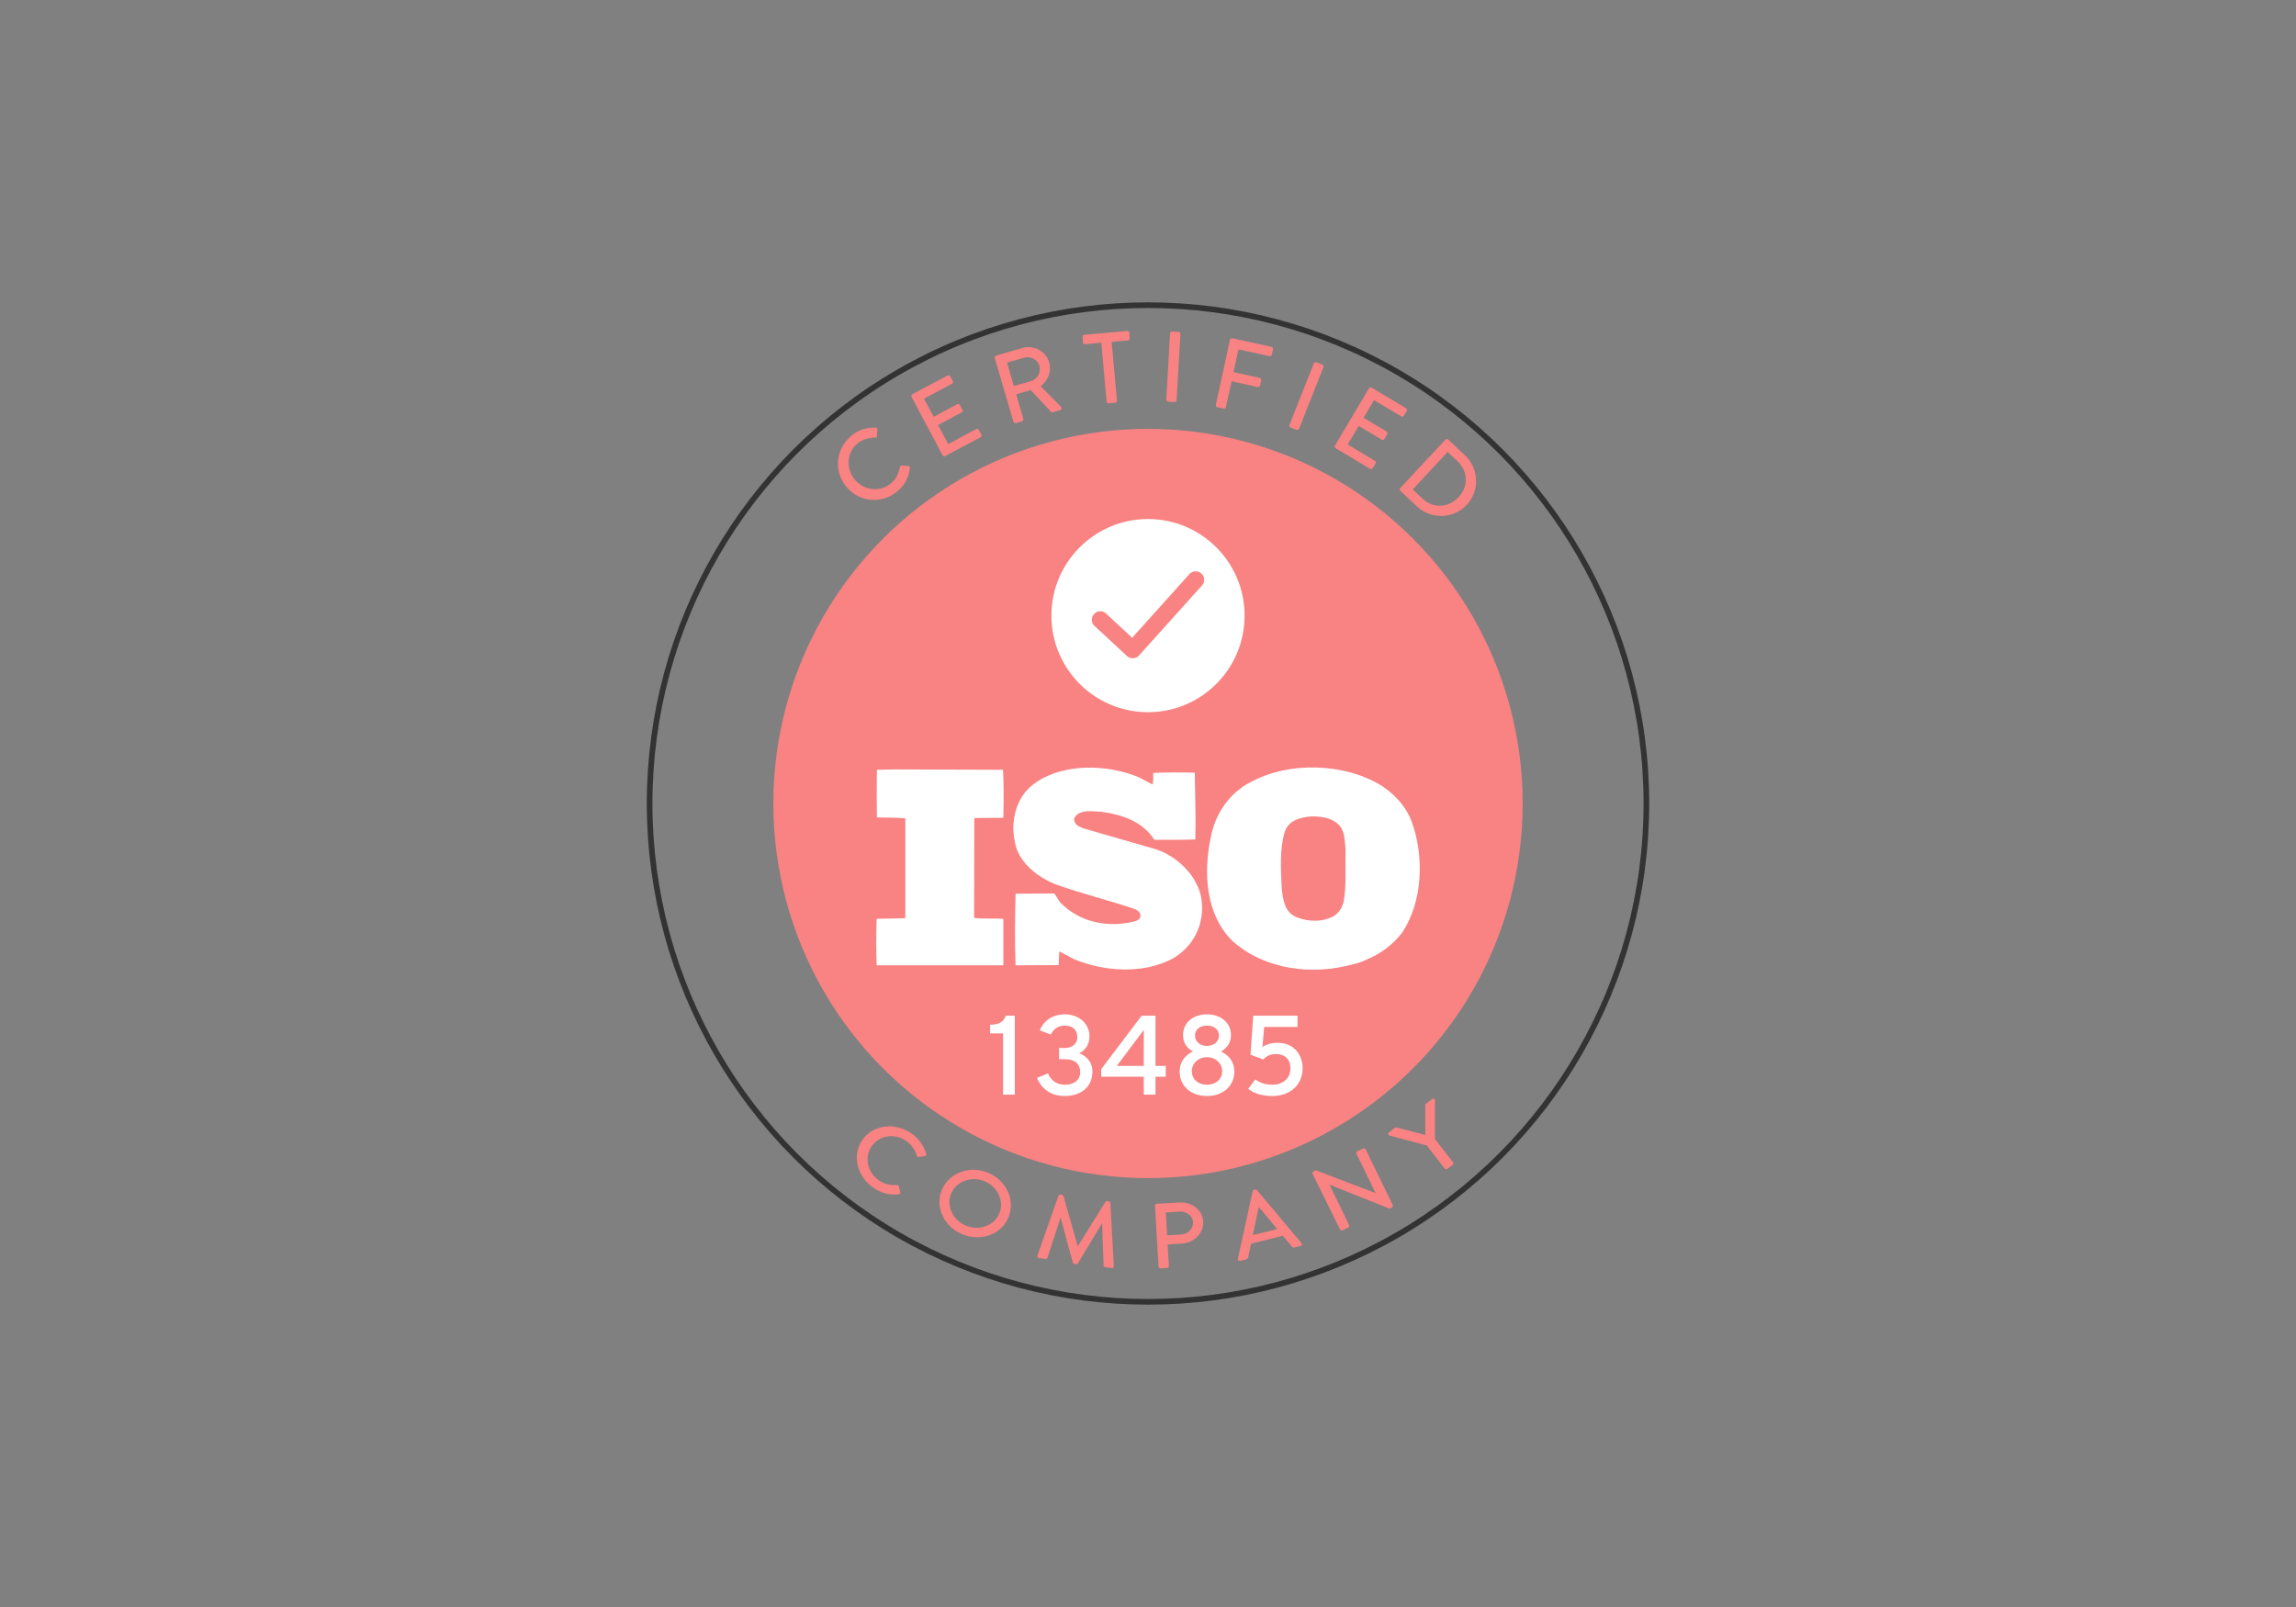 <?xml version="1.0" encoding="utf-8"?>
<!-- Generator: Adobe Illustrator 16.0.0, SVG Export Plug-In . SVG Version: 6.00 Build 0)  -->
<!DOCTYPE svg PUBLIC "-//W3C//DTD SVG 1.1//EN" "http://www.w3.org/Graphics/SVG/1.1/DTD/svg11.dtd">
<svg version="1.1" id="Layer_1" xmlns="http://www.w3.org/2000/svg" xmlns:xlink="http://www.w3.org/1999/xlink" x="0px" y="0px"
	 width="750px" height="525px" viewBox="-636.01 2350.999 750 525" enable-background="new -636.01 2350.999 750 525"
	 xml:space="preserve">
<rect x="-636.01" y="2350.999" width="750" height="525" fill="#808080" stroke="none"/>
<g id="Layer_2">
</g>
<g>
	<circle fill="#F98282" cx="-261.01" cy="2613.498" r="122.392"/>
	<circle fill="none" stroke="#08A650" stroke-width="0.573" stroke-miterlimit="10" cx="-261.01" cy="2613.499" r="162.802"/>
	<circle fill="none" stroke="#333333" stroke-width="1.843" stroke-miterlimit="10" cx="-261.01" cy="2613.499" r="162.802"/>
	<g>
		<path fill="#FFFFFF" d="M-174.955,2619.182c-1.693-4.438-5.154-8.389-9.367-11.251c-12.191-7.751-30.776-8.313-43.343-1.314
			c-6.85,3.497-11.363,10.421-12.756,17.53c-2.559,11.704-1.882,25.624,7.112,34.389c10.496,9.22,25.809,11.253,39.393,7.451
			c0.64-0.111,2.709-0.639,4.1-1.393l0.414-0.188c4.213-1.768,8.238-4.628,11.249-8.504
			C-171.191,2645.821-170.703,2630.618-174.955,2619.182z M-197.076,2645.444c-0.491,2.219-1.957,4.516-4.328,5.343
			c-3.762,1.654-8.804,1.203-12.266-0.749c-2.896-2.033-3.273-5.459-3.648-8.659c-0.301-6.355-0.75-13.092,1.054-18.887
			c1.394-3.612,5.231-4.513,8.729-4.777c3.649,0,7.225,0.563,9.48,3.498c1.395,2.107,1.32,4.893,1.582,7.375
			C-196.625,2633.818-196.136,2640.102-197.076,2645.444z"/>
		<path fill="#FFFFFF" d="M-308.256,2651.164c-3.088-0.19-6.586,0.074-9.558-0.301l0.075-32.359l0.186-0.263l9.297-0.075
			c0.11-5.266,0.186-10.874-0.113-15.688l-35.369-0.114l-5.832,0.114c-0.075,4.892-0.075,10.61,0,15.574
			c3.199,0.113,6.207,0,9.293,0.301v31.343l-0.075,1.279l-9.293,0.188c-0.188,5.153-0.188,10.12,0,15.2h41.39V2651.164z"/>
		<path fill="#FFFFFF" d="M-264.912,2651.879c-8.809,2.405-18.4,0.563-24.758-6.058c-0.752-0.941-1.207-2.033-1.957-2.937
			l-12.645,0.077c-0.186,7.448-0.297,16.024,0,23.4l14.073-0.074l0.187-4.441c1.619,0.715,3.199,1.656,4.779,2.484
			c9.744,4.063,22.313,4.969,31.98,0c7.039-3.876,10.801-11.325,9.744-19.377c-1.016-7.825-8.54-14.936-16.142-16.854l-22.687-6.545
			l-1.691-0.826c-0.754-0.642-1.244-1.471-1.057-2.487c1.77-3.046,5.907-2.104,8.992-2.03c6.584,0.939,13.318,3.122,17.156,9.143
			c4.139,0,8.92,0.074,13.395-0.113c0.188-7.563-0.074-14.183-0.188-21.822c-4.175-0.111-9.33-0.111-13.543,0.078
			c-0.188,1.089,0.187,2.67-0.302,3.761l-4.326-2.296c-10.309-4.326-24.757-4.779-34.162,1.957c-6.096,4.4-7.977,12.34-6.395,19.339
			c1.205,6.621,7.598,11.511,13.694,13.806c8.353,2.938,17.081,5.083,25.509,7.942c0.826,0.372,1.955,1.203,1.768,2.217
			C-263.408,2651.05-264.236,2651.539-264.912,2651.879z"/>
	</g>
	<g>
		<path fill="#F98282" d="M-358.056,2493.476c2.517-2.146,5.078-2.819,8.049-2.784c0.377,0,0.639,0.305,0.602,0.678l-0.149,2.069
			c0,0.375-0.226,0.563-0.638,0.527c-2.032-0.039-4.215,0.676-5.758,1.957c-3.575,3.008-3.762,8.313-0.788,11.812
			c2.97,3.5,8.202,4.213,11.774,1.167c1.844-1.543,2.48-3.35,2.936-5.306c0.074-0.375,0.34-0.523,0.564-0.523l2.105,0.148
			c0.338,0,0.563,0.375,0.563,0.717c-0.3,3.084-1.806,5.68-4.06,7.561c-5.008,4.212-12.42,3.651-16.633-1.393
			C-363.701,2505.063-363.063,2497.727-358.056,2493.476z"/>
		<path fill="#F98282" d="M-338.266,2480.646c-0.151-0.305-0.075-0.676,0.226-0.828l11.589-6.17c0.3-0.15,0.677-0.037,0.827,0.266
			l0.865,1.615c0.148,0.301,0.072,0.678-0.264,0.828l-9.145,4.892l3.161,5.907l7.714-4.14c0.301-0.15,0.676-0.037,0.828,0.266
			l0.863,1.616c0.15,0.301,0.039,0.678-0.264,0.826l-7.711,4.139l3.311,6.208l9.145-4.892c0.301-0.186,0.676-0.037,0.826,0.264
			l0.863,1.577c0.15,0.305,0.076,0.681-0.264,0.83l-11.587,6.17c-0.3,0.151-0.675,0.039-0.826-0.265L-338.266,2480.646z"/>
		<path fill="#F98282" d="M-311.064,2467.966c-0.076-0.3,0.076-0.677,0.414-0.786l8.541-2.485c3.762-1.093,7.749,0.978,8.841,4.741
			c0.828,2.897-0.374,5.83-2.782,7.749l6.659,6.737c0.338,0.338,0.262,0.9-0.263,1.053l-2.445,0.715
			c-0.263,0.076-0.488-0.039-0.602-0.152l-6.623-7.109l-4.741,1.391l2.333,8.015c0.076,0.301-0.113,0.677-0.414,0.789l-2.031,0.602
			c-0.34,0.114-0.676-0.11-0.788-0.412L-311.064,2467.966z M-299.214,2475.492c2.029-0.604,3.349-2.861,2.708-5.006
			c-0.602-2.032-2.896-3.234-4.928-2.634l-5.607,1.619l2.219,7.638L-299.214,2475.492z"/>
		<path fill="#F98282" d="M-276.263,2462.962l-5.306,0.487c-0.376,0.04-0.638-0.224-0.675-0.564l-0.15-1.842
			c-0.037-0.338,0.188-0.639,0.563-0.678l14.035-1.24c0.375-0.038,0.639,0.227,0.676,0.564l0.148,1.844
			c0.038,0.337-0.186,0.638-0.562,0.676l-5.343,0.488l1.73,19.188c0.037,0.34-0.226,0.641-0.564,0.678l-2.145,0.186
			c-0.338,0.039-0.639-0.223-0.678-0.564L-276.263,2462.962z"/>
		<path fill="#F98282" d="M-253.801,2459.915c0-0.339,0.338-0.603,0.639-0.603l2.145,0.111c0.338,0,0.601,0.341,0.601,0.639
			l-1.243,21.674c0,0.339-0.337,0.601-0.637,0.601l-2.146-0.109c-0.339-0.043-0.603-0.34-0.603-0.642L-253.801,2459.915z"/>
		<path fill="#F98282" d="M-234.236,2461.982c0.076-0.299,0.377-0.563,0.752-0.488l12.83,2.823c0.34,0.075,0.564,0.413,0.489,0.751
			l-0.413,1.807c-0.076,0.305-0.377,0.566-0.753,0.488l-10.119-2.22l-1.618,7.411l8.541,1.883c0.302,0.075,0.527,0.412,0.49,0.75
			l-0.377,1.77c-0.076,0.339-0.414,0.563-0.753,0.49l-8.54-1.881l-1.844,8.427c-0.075,0.338-0.414,0.563-0.754,0.487l-2.068-0.449
			c-0.338-0.076-0.563-0.415-0.487-0.753L-234.236,2461.982z"/>
		<path fill="#F98282" d="M-206.845,2469.735c0.113-0.301,0.488-0.488,0.787-0.378l2.033,0.791c0.3,0.112,0.451,0.488,0.338,0.792
			l-7.977,20.163c-0.112,0.301-0.489,0.451-0.787,0.34l-2.031-0.787c-0.301-0.115-0.453-0.49-0.34-0.793L-206.845,2469.735z"/>
		<path fill="#F98282" d="M-188.824,2477.861c0.151-0.264,0.563-0.414,0.865-0.226l11.25,6.735c0.301,0.188,0.376,0.564,0.226,0.865
			l-0.94,1.58c-0.151,0.261-0.527,0.413-0.863,0.226l-8.883-5.306l-3.423,5.757l7.524,4.476c0.265,0.15,0.376,0.564,0.226,0.865
			l-0.94,1.581c-0.186,0.301-0.563,0.376-0.863,0.227l-7.525-4.478l-3.613,6.059l8.881,5.304c0.301,0.188,0.375,0.563,0.225,0.865
			l-0.939,1.544c-0.15,0.264-0.526,0.412-0.866,0.225l-11.248-6.734c-0.301-0.189-0.378-0.567-0.224-0.864L-188.824,2477.861z"/>
		<path fill="#F98282" d="M-163.842,2494.604c0.227-0.225,0.602-0.265,0.864-0.038l5.493,5.154
			c4.627,4.328,4.893,11.628,0.602,16.217c-4.325,4.628-11.625,4.854-16.253,0.525l-5.494-5.153c-0.226-0.226-0.226-0.601,0-0.864
			L-163.842,2494.604z M-171.366,2513.866c3.499,3.313,8.503,3.087,11.813-0.451c3.273-3.534,3.123-8.465-0.412-11.776l-3.162-2.973
			l-11.4,12.229L-171.366,2513.866z"/>
		<path fill="#F98282" d="M-338.457,2721.176c2.748,1.845,4.139,4.064,5.007,6.775c0.113,0.374-0.077,0.675-0.452,0.712
			l-1.955,0.302c-0.34,0.114-0.604-0.071-0.679-0.449c-0.563-1.883-1.881-3.725-3.573-4.854c-3.877-2.634-8.842-1.617-11.213,1.882
			c-2.37,3.498-1.43,8.463,2.446,11.099c1.993,1.354,3.874,1.579,5.793,1.506c0.378,0,0.601,0.188,0.677,0.414l0.489,1.955
			c0.112,0.34-0.188,0.6-0.489,0.639c-2.972,0.374-5.831-0.414-8.239-2.067c-5.417-3.689-7.112-10.613-3.726-15.616
			C-350.984,2718.544-343.873,2717.491-338.457,2721.176z"/>
		<path fill="#F98282" d="M-313.472,2734.045c6.096,2.408,9.18,8.843,6.961,14.488c-2.219,5.642-8.842,8.163-14.938,5.794
			c-6.094-2.407-9.18-8.767-6.961-14.411C-326.189,2734.272-319.568,2731.64-313.472,2734.045z M-320.32,2751.467
			c4.362,1.729,9.218-0.152,10.799-4.178c1.578-3.985-0.678-8.728-5.043-10.458c-4.326-1.695-9.217,0.223-10.799,4.211
			C-326.941,2745.107-324.685,2749.774-320.32,2751.467z"/>
		<path fill="#F98282" d="M-290.26,2741.646c0.115-0.226,0.379-0.413,0.639-0.377l0.527,0.074c0.188,0.039,0.449,0.229,0.489,0.415
			l4.625,16.254h0.114l8.918-14.335c0.076-0.188,0.375-0.3,0.602-0.264l0.525,0.075c0.264,0.038,0.488,0.301,0.525,0.528
			l1.13,20.655c0.038,0.414-0.226,0.676-0.675,0.603l-2.107-0.304c-0.302-0.033-0.527-0.299-0.564-0.488l-0.489-13.694
			c-0.037,0-0.113,0-0.113,0l-7.788,12.942c-0.073,0.152-0.299,0.301-0.598,0.264l-0.604-0.076c-0.263-0.035-0.45-0.223-0.489-0.412
			l-3.912-14.597c-0.037,0-0.111,0-0.111,0l-4.252,13.058c-0.075,0.186-0.375,0.373-0.641,0.336l-2.105-0.301
			c-0.45-0.072-0.639-0.377-0.527-0.791L-290.26,2741.646z"/>
		<path fill="#F98282" d="M-258.73,2744.88c0-0.3,0.227-0.6,0.603-0.6l7.45-0.452c4.025-0.229,7.524,2.596,7.713,6.208
			c0.226,3.725-2.898,6.96-6.887,7.223l-4.741,0.3l0.414,7.074c0,0.305-0.264,0.604-0.603,0.604l-2.145,0.111
			c-0.377,0.039-0.639-0.225-0.639-0.525L-258.73,2744.88z M-250.226,2754.323c2.256-0.15,4.063-1.917,3.913-4.1
			c-0.112-2.03-2.108-3.499-4.364-3.388l-4.516,0.264l0.451,7.487L-250.226,2754.323z"/>
		<path fill="#F98282" d="M-231.677,2762.303l4.854-22.16c0.037-0.189,0.302-0.412,0.45-0.453l0.303-0.076
			c0.149-0.037,0.489,0.037,0.64,0.189l14.598,17.343c0.301,0.339,0.113,0.792-0.338,0.903l-1.994,0.486
			c-0.377,0.113-0.64-0.037-0.829-0.262l-2.972-3.538l-10.383,2.561c-0.302,1.505-0.641,2.972-0.941,4.515
			c-0.037,0.225-0.227,0.525-0.64,0.637l-1.993,0.49C-231.414,2763.055-231.791,2762.715-231.677,2762.303z M-218.81,2752.521
			l-5.906-7.074l-0.15,0.037l-1.881,8.991L-218.81,2752.521z"/>
		<path fill="#F98282" d="M-207.26,2734.458c-0.15-0.263,0.039-0.601,0.339-0.751l0.751-0.375l19.451,7.411h0.039l-6.246-12.829
			c-0.151-0.262,0-0.641,0.301-0.791l1.88-0.902c0.302-0.146,0.679-0.037,0.828,0.227l8.879,18.288
			c0.153,0.263-0.036,0.599-0.3,0.751l-0.751,0.375l-19.602-7.825h-0.038l6.434,13.207c0.15,0.261,0,0.638-0.301,0.788l-1.844,0.901
			c-0.302,0.151-0.676,0.038-0.828-0.224L-207.26,2734.458z"/>
		<path fill="#F98282" d="M-169.935,2725.24l-12.227-3.272c-0.453-0.151-0.527-0.677-0.113-1.019l1.881-1.503
			c0.188-0.15,0.413-0.15,0.563-0.112l9.404,2.443v-9.706c0-0.15,0.076-0.376,0.266-0.526l1.957-1.506
			c0.414-0.301,0.9-0.111,0.941,0.375v12.72l5.906,7.601c0.188,0.227,0.111,0.642-0.15,0.83l-1.732,1.314
			c-0.299,0.227-0.677,0.15-0.826-0.076L-169.935,2725.24z"/>
	</g>
	<circle fill="#FFFFFF" cx="-261.01" cy="2552.12" r="31.555"/>
	
		<polyline fill="none" stroke="#F98282" stroke-width="5.528" stroke-linecap="round" stroke-linejoin="round" stroke-miterlimit="10" points="
		-276.595,2553.465 -266,2563.291 -245.424,2540.414 	"/>
	<g>
		<rect x="-320.474" y="2682.007" fill="none" width="118.929" height="91.205"/>
		<path fill="#FFFFFF" d="M-308.354,2688.607h-4.238v-2.837c2.506,0,4.385-0.7,5.122-2.948h2.948v25.795h-3.833V2688.607z"/>
		<path fill="#FFFFFF" d="M-297.259,2703.127l3.574-1.438c1.179,2.69,3.316,3.685,5.491,3.685c2.764,0,5.048-1.253,5.048-4.2
			c0-2.248-1.437-4.128-4.938-4.128h-1.99v-3.685h1.99c2.396,0,3.98-1.438,3.98-3.501c0-2.358-1.437-3.795-4.09-3.795
			c-2.432,0-3.795,1.399-4.569,2.911l-3.575-1.364c1.216-3.132,4.09-5.232,8.254-5.232c4.68,0,7.959,3.243,7.959,7.112
			c0,2.396-1.068,4.459-3.316,5.601c2.58,1.032,4.275,3.022,4.275,5.934c0,5.195-3.833,8.033-9.028,8.033
			C-292.763,2709.06-295.822,2706.701-297.259,2703.127z"/>
		<path fill="#FFFFFF" d="M-262.395,2702.758h-13.892v-2.469l13.192-17.467h4.533v16.398h3.354v3.537h-3.354v5.859h-3.833V2702.758z
			 M-262.395,2687.465l-8.807,11.756h8.807V2687.465z"/>
		<path fill="#FFFFFF" d="M-250.673,2701.063c0-3.169,1.769-5.306,4.312-6.559c-2.027-1.143-3.206-2.875-3.206-5.38
			c0-3.833,3.095-6.744,7.812-6.744s7.849,2.911,7.849,6.744c0,2.469-1.179,4.2-3.243,5.38c2.58,1.253,4.348,3.39,4.348,6.559
			c0,4.644-3.611,7.997-8.955,7.997S-250.673,2705.706-250.673,2701.063z M-236.78,2700.952c0-2.506-2.101-4.569-4.975-4.569
			c-2.911,0-4.938,2.063-4.938,4.569c0,2.616,2.026,4.422,4.938,4.422C-238.881,2705.374-236.78,2703.568-236.78,2700.952z
			 M-237.812,2689.345c0-1.99-1.622-3.279-3.943-3.279c-2.321,0-3.906,1.289-3.906,3.279c0,1.843,1.584,3.354,3.906,3.354
			C-239.433,2692.698-237.812,2691.188-237.812,2689.345z"/>
		<path fill="#FFFFFF" d="M-228.263,2706.701l2.285-3.059c1.216,0.811,2.69,1.731,5.601,1.731c3.538,0,5.896-2.174,5.896-5.306
			c0-3.096-1.916-4.717-4.754-4.717c-1.769,0-3.132,0.663-4.127,1.769l-4.164-1.548l0.884-12.75h14.482v3.685h-10.907l-0.553,6.56
			c1.068-0.773,2.837-1.4,4.938-1.4c5.49,0,8.181,4.091,8.181,8.291c0,5.528-4.127,9.103-9.876,9.103
			C-224.542,2709.06-227.048,2707.77-228.263,2706.701z"/>
	</g>
</g>
</svg>

